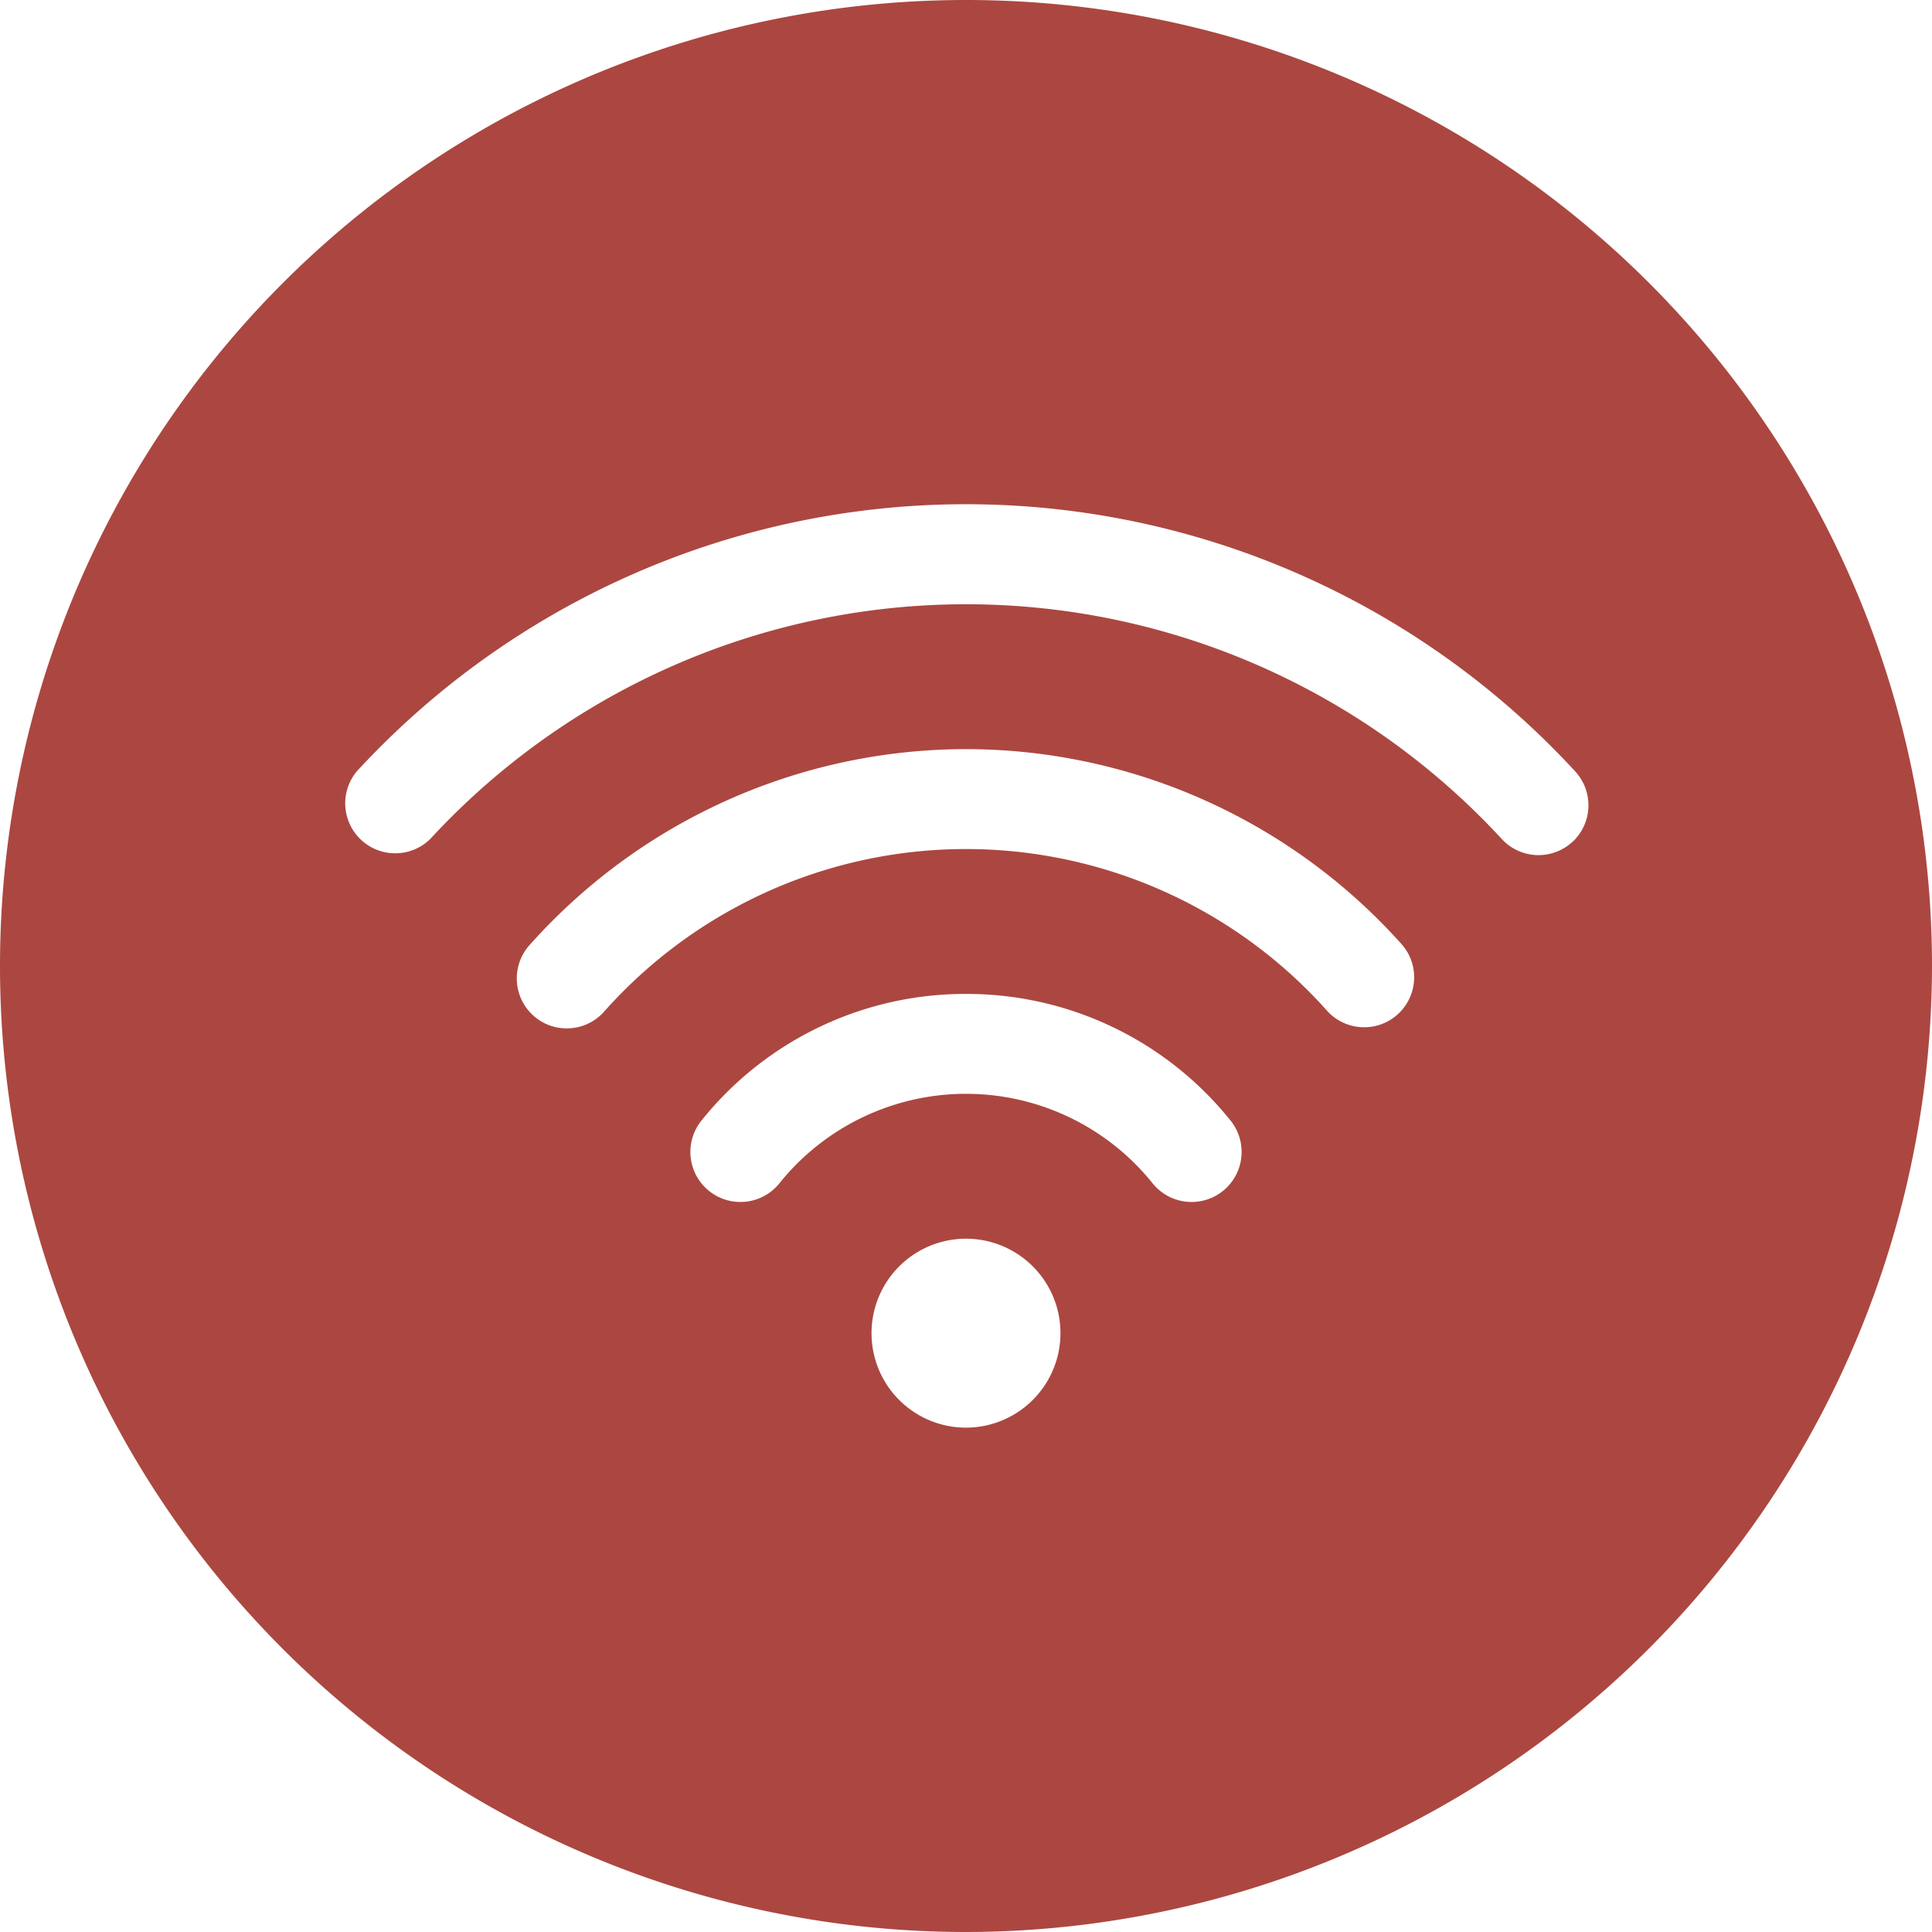 <svg xmlns="http://www.w3.org/2000/svg" width="40" height="40" viewBox="0 0 40 40">
  <g id="highlight2icon" transform="translate(37 -3)">
    <path id="_002-wifi-signal" data-name="002-wifi-signal" d="M20,40A20,20,0,1,1,40,20,20.023,20.023,0,0,1,20,40Zm1.956-12.4A1.956,1.956,0,1,0,20,29.558,1.958,1.958,0,0,0,21.956,27.6ZM20,20.578A7,7,0,0,1,25.477,23.2a1.034,1.034,0,1,1-1.613,1.3,4.954,4.954,0,0,0-7.728,0,1.034,1.034,0,1,1-1.613-1.3A7,7,0,0,1,20,20.578Zm0-5.068a12.106,12.106,0,0,0-9.039,4.06,1.034,1.034,0,0,0,1.546,1.375,10.021,10.021,0,0,1,14.985,0,1.035,1.035,0,0,0,1.546-1.375A12.107,12.107,0,0,0,20,15.51Zm12.555,1.92a1.034,1.034,0,0,1-1.462-.059,15.089,15.089,0,0,0-22.186,0,1.035,1.035,0,0,1-1.521-1.4,17.147,17.147,0,0,1,25.227,0,1.035,1.035,0,0,1-.059,1.462Z" transform="translate(-37 3)" fill="#ab4740" fill-rule="evenodd"/>
  </g>
</svg>
